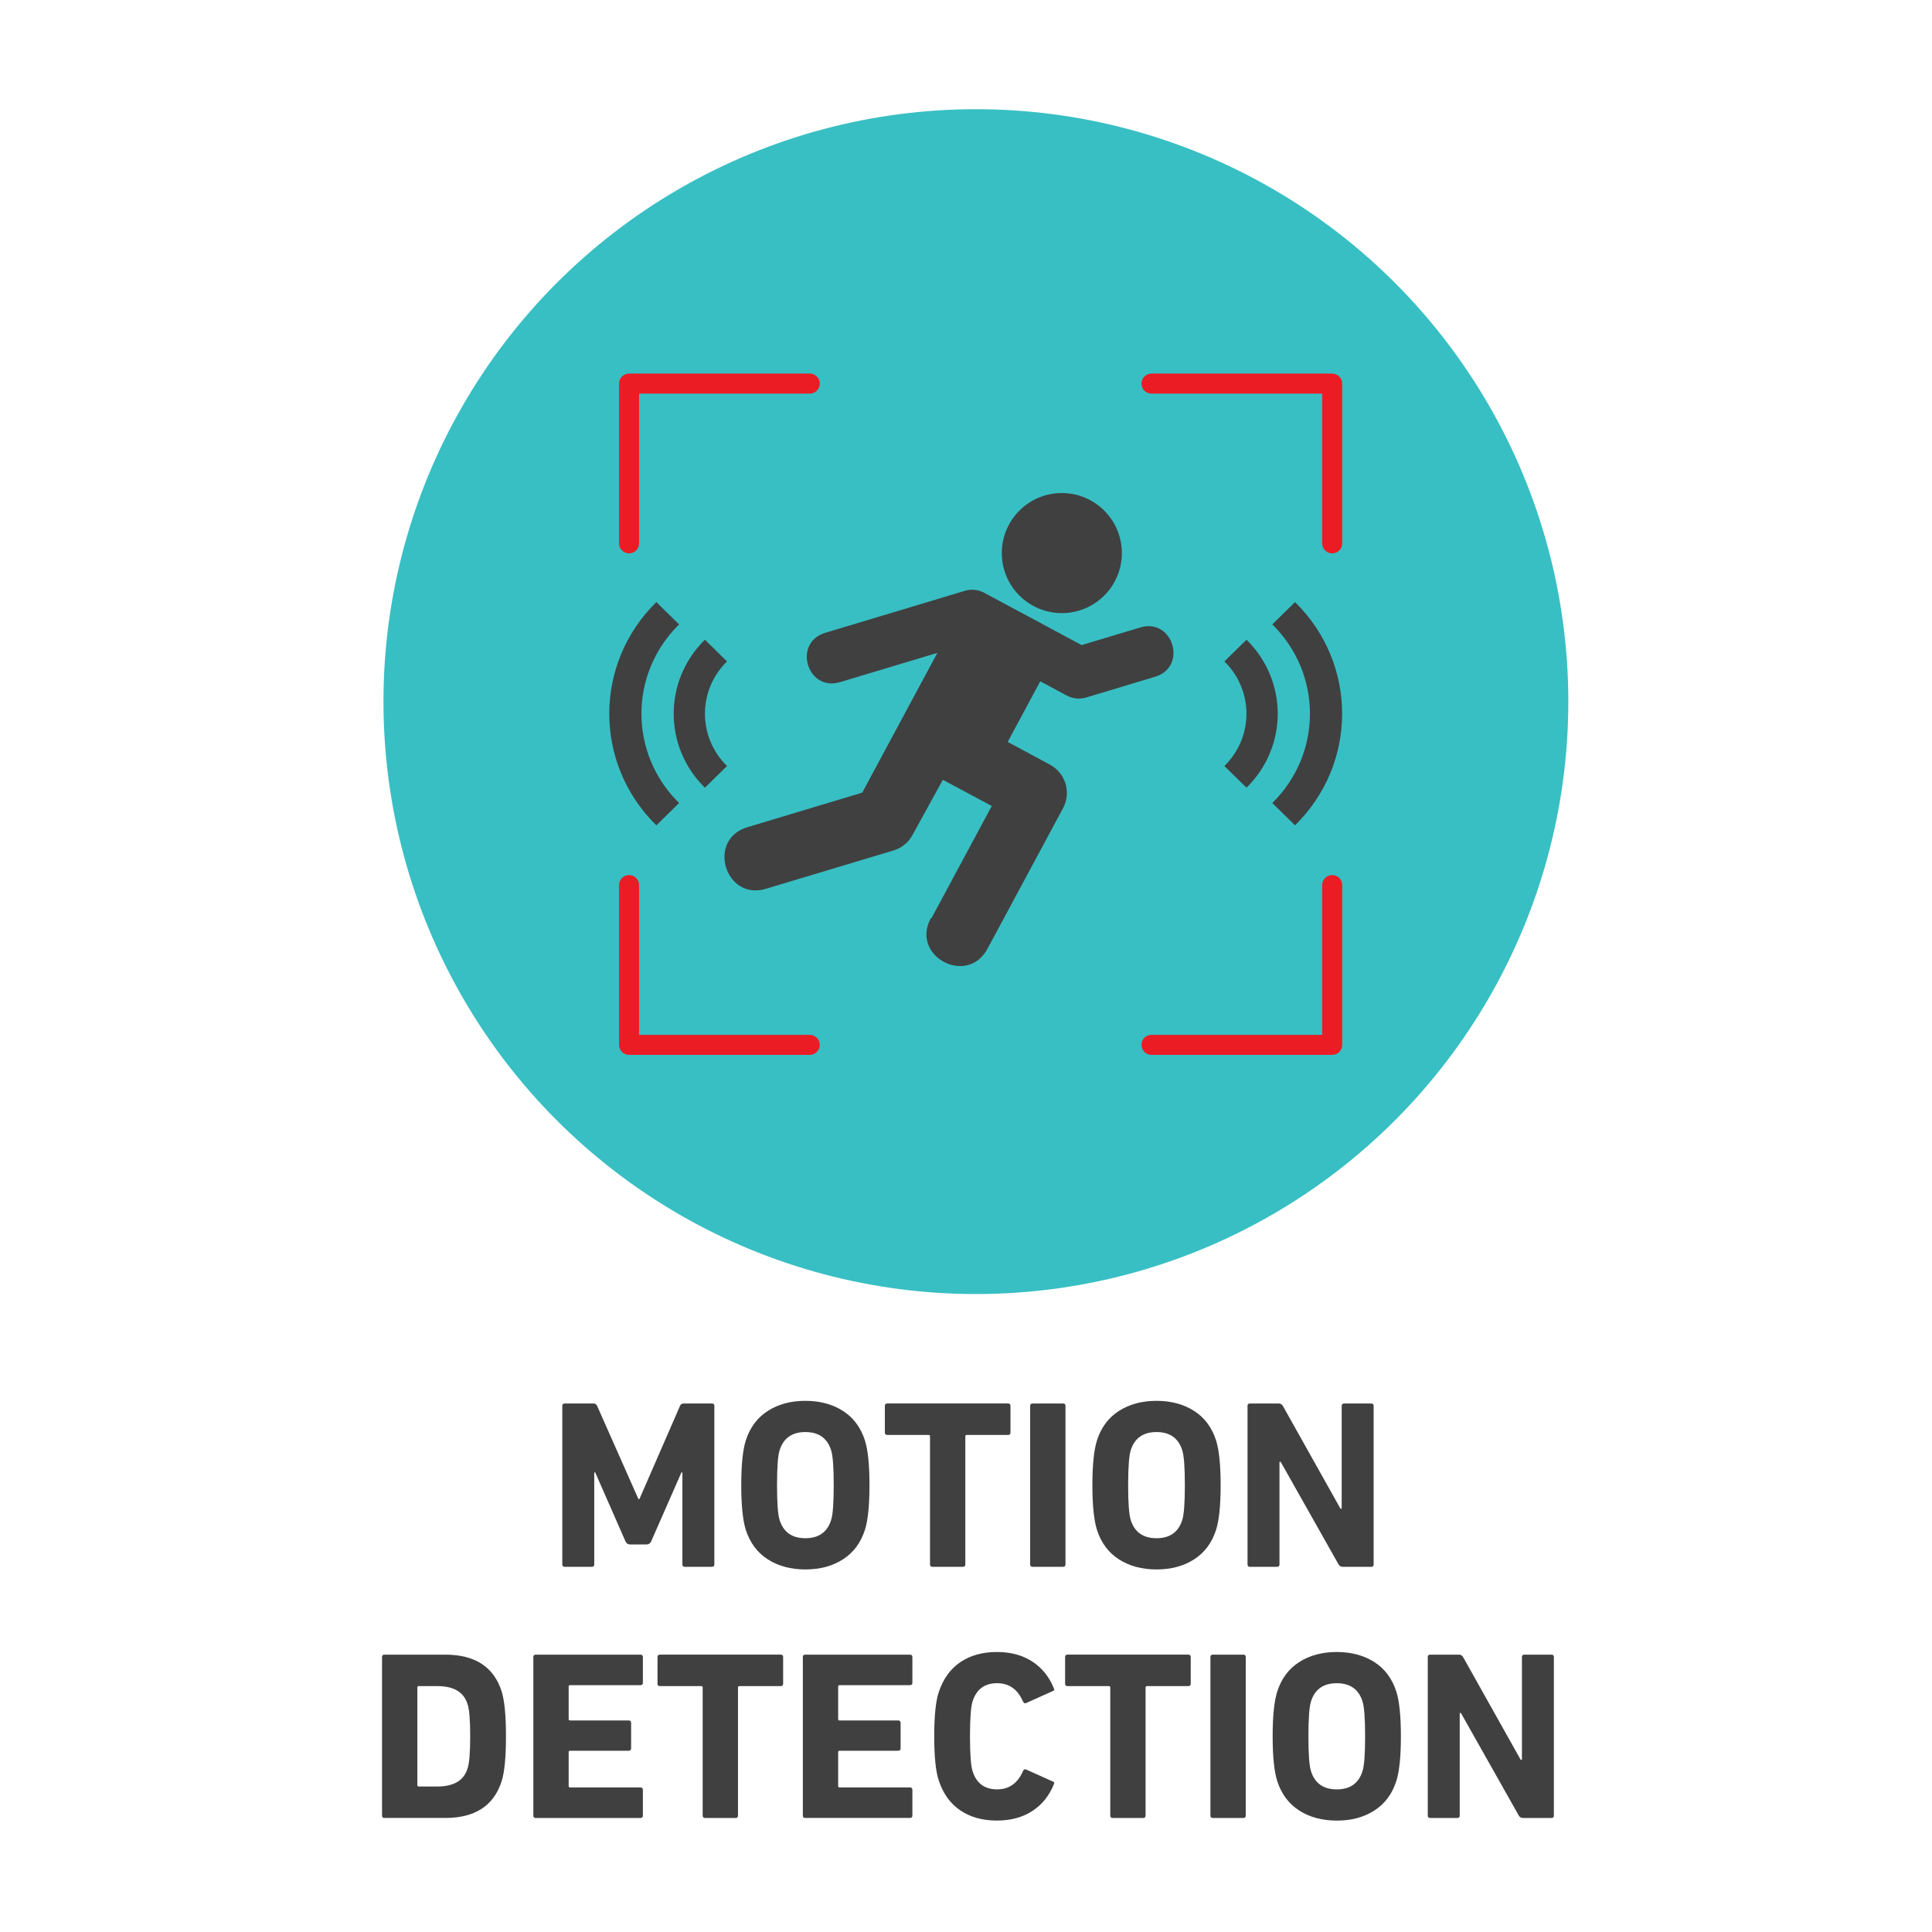 <?xml version="1.0" encoding="utf-8"?>
<!-- Generator: Adobe Illustrator 16.0.0, SVG Export Plug-In . SVG Version: 6.00 Build 0)  -->
<!DOCTYPE svg PUBLIC "-//W3C//DTD SVG 1.1//EN" "http://www.w3.org/Graphics/SVG/1.1/DTD/svg11.dtd">
<svg version="1.1" id="Layer_1" xmlns="http://www.w3.org/2000/svg" xmlns:xlink="http://www.w3.org/1999/xlink" x="0px" y="0px"
	 width="100px" height="100px" viewBox="0 -17.5 100 100" enable-background="new 0 -17.5 100 100" xml:space="preserve">
<circle fill="#38BFC3" cx="50.512" cy="18.816" r="30.664"/>
<g>
	<path fill="#404041" d="M29.104,63.474v-8.205c0-0.083,0.042-0.125,0.125-0.125h1.479c0.1,0,0.166,0.042,0.199,0.125l2.138,4.823
		h0.051l2.101-4.823c0.032-0.083,0.099-0.125,0.198-0.125h1.455c0.082,0,0.125,0.042,0.125,0.125v8.205
		c0,0.083-0.043,0.124-0.125,0.124h-1.404c-0.084,0-0.125-0.041-0.125-0.124v-4.762h-0.05l-1.566,3.568
		c-0.05,0.107-0.128,0.161-0.235,0.161H32.61c-0.108,0-0.187-0.054-0.236-0.161l-1.566-3.568h-0.05v4.762
		c0,0.083-0.042,0.124-0.124,0.124h-1.405C29.146,63.598,29.104,63.557,29.104,63.474z"/>
	<path fill="#404041" d="M43.631,63.212c-0.543,0.349-1.191,0.522-1.945,0.522s-1.402-0.174-1.945-0.522
		c-0.543-0.348-0.922-0.857-1.139-1.528c-0.156-0.498-0.235-1.269-0.235-2.313c0-1.045,0.079-1.815,0.235-2.313
		c0.217-0.672,0.596-1.182,1.139-1.529s1.191-0.522,1.945-0.522s1.402,0.175,1.945,0.522s0.922,0.857,1.138,1.529
		c0.157,0.497,0.235,1.268,0.235,2.313c0,1.044-0.078,1.814-0.235,2.313C44.553,62.354,44.174,62.864,43.631,63.212z M41.686,62.118
		c0.688,0,1.131-0.311,1.33-0.933c0.092-0.273,0.137-0.878,0.137-1.814s-0.045-1.542-0.137-1.815
		c-0.199-0.621-0.643-0.933-1.33-0.933s-1.131,0.312-1.33,0.933c-0.092,0.273-0.137,0.879-0.137,1.815s0.045,1.541,0.137,1.814
		C40.555,61.808,40.998,62.118,41.686,62.118z"/>
	<path fill="#404041" d="M49.841,63.598h-1.579c-0.083,0-0.124-0.041-0.124-0.124v-6.627c0-0.05-0.025-0.074-0.075-0.074h-2.138
		c-0.083,0-0.125-0.041-0.125-0.124v-1.38c0-0.083,0.042-0.125,0.125-0.125h6.253c0.083,0,0.124,0.042,0.124,0.125v1.38
		c0,0.083-0.041,0.124-0.124,0.124h-2.139c-0.049,0-0.074,0.024-0.074,0.074v6.627C49.965,63.557,49.924,63.598,49.841,63.598z"/>
	<path fill="#404041" d="M53.321,63.474v-8.205c0-0.083,0.042-0.125,0.125-0.125h1.579c0.082,0,0.124,0.042,0.124,0.125v8.205
		c0,0.083-0.042,0.124-0.124,0.124h-1.579C53.363,63.598,53.321,63.557,53.321,63.474z"/>
	<path fill="#404041" d="M61.807,63.212c-0.543,0.349-1.191,0.522-1.946,0.522c-0.754,0-1.402-0.174-1.945-0.522
		c-0.543-0.348-0.922-0.857-1.138-1.528c-0.157-0.498-0.236-1.269-0.236-2.313c0-1.045,0.079-1.815,0.236-2.313
		c0.216-0.672,0.595-1.182,1.138-1.529s1.191-0.522,1.945-0.522c0.755,0,1.403,0.175,1.946,0.522
		c0.542,0.348,0.922,0.857,1.137,1.529c0.158,0.497,0.236,1.268,0.236,2.313c0,1.044-0.078,1.814-0.236,2.313
		C62.729,62.354,62.349,62.864,61.807,63.212z M59.86,62.118c0.688,0,1.132-0.311,1.33-0.933c0.092-0.273,0.138-0.878,0.138-1.814
		s-0.046-1.542-0.138-1.815c-0.198-0.621-0.642-0.933-1.33-0.933c-0.688,0-1.131,0.312-1.33,0.933
		c-0.091,0.273-0.137,0.879-0.137,1.815s0.046,1.541,0.137,1.814C58.729,61.808,59.173,62.118,59.86,62.118z"/>
	<path fill="#404041" d="M64.572,63.474v-8.205c0-0.083,0.042-0.125,0.125-0.125h1.491c0.092,0,0.162,0.042,0.212,0.125l2.983,5.32
		h0.063v-5.32c0-0.083,0.041-0.125,0.124-0.125h1.405c0.082,0,0.124,0.042,0.124,0.125v8.205c0,0.083-0.042,0.124-0.124,0.124
		h-1.479c-0.092,0-0.162-0.041-0.212-0.124l-2.996-5.309h-0.062v5.309c0,0.083-0.042,0.124-0.125,0.124h-1.404
		C64.614,63.598,64.572,63.557,64.572,63.474z"/>
	<path fill="#404041" d="M19.774,76.474v-8.205c0-0.083,0.042-0.125,0.125-0.125h3.145c1.542,0,2.516,0.635,2.921,1.902
		c0.149,0.473,0.224,1.248,0.224,2.325s-0.075,1.853-0.224,2.324c-0.406,1.269-1.38,1.902-2.921,1.902h-3.145
		C19.816,76.598,19.774,76.557,19.774,76.474z M21.602,74.895c0,0.05,0.025,0.074,0.074,0.074h0.958
		c0.854,0,1.375-0.311,1.566-0.932c0.091-0.257,0.137-0.813,0.137-1.666s-0.045-1.409-0.137-1.666
		c-0.191-0.622-0.713-0.933-1.566-0.933h-0.958c-0.049,0-0.074,0.024-0.074,0.074V74.895z"/>
	<path fill="#404041" d="M27.606,76.474v-8.205c0-0.083,0.042-0.125,0.125-0.125h5.419c0.084,0,0.125,0.042,0.125,0.125v1.33
		c0,0.083-0.041,0.124-0.125,0.124h-3.642c-0.049,0-0.074,0.025-0.074,0.074v1.679c0,0.05,0.025,0.074,0.074,0.074h3.034
		c0.083,0,0.124,0.042,0.124,0.125v1.317c0,0.083-0.042,0.125-0.124,0.125h-3.034c-0.049,0-0.074,0.024-0.074,0.074v1.753
		c0,0.05,0.025,0.074,0.074,0.074h3.642c0.084,0,0.125,0.042,0.125,0.125v1.33c0,0.083-0.041,0.124-0.125,0.124h-5.419
		C27.648,76.598,27.606,76.557,27.606,76.474z"/>
	<path fill="#404041" d="M38.074,76.598h-1.579c-0.083,0-0.124-0.041-0.124-0.124v-6.627c0-0.05-0.025-0.074-0.074-0.074h-2.139
		c-0.083,0-0.125-0.041-0.125-0.124v-1.38c0-0.083,0.042-0.125,0.125-0.125h6.253c0.083,0,0.124,0.042,0.124,0.125v1.38
		c0,0.083-0.041,0.124-0.124,0.124h-2.138c-0.051,0-0.075,0.024-0.075,0.074v6.627C38.198,76.557,38.156,76.598,38.074,76.598z"/>
	<path fill="#404041" d="M41.555,76.474v-8.205c0-0.083,0.041-0.125,0.125-0.125h5.42c0.082,0,0.125,0.042,0.125,0.125v1.33
		c0,0.083-0.043,0.124-0.125,0.124h-3.643c-0.05,0-0.074,0.025-0.074,0.074v1.679c0,0.05,0.024,0.074,0.074,0.074h3.033
		c0.082,0,0.125,0.042,0.125,0.125v1.317c0,0.083-0.043,0.125-0.125,0.125h-3.033c-0.05,0-0.074,0.024-0.074,0.074v1.753
		c0,0.05,0.024,0.074,0.074,0.074H47.1c0.082,0,0.125,0.042,0.125,0.125v1.33c0,0.083-0.043,0.124-0.125,0.124h-5.42
		C41.596,76.598,41.555,76.557,41.555,76.474z"/>
	<path fill="#404041" d="M48.591,74.658c-0.157-0.464-0.236-1.227-0.236-2.287c0-1.062,0.079-1.823,0.236-2.288
		c0.224-0.679,0.595-1.195,1.113-1.548c0.518-0.352,1.149-0.528,1.896-0.528c0.713,0,1.322,0.164,1.827,0.491
		c0.506,0.328,0.879,0.79,1.119,1.387c0.041,0.074,0.021,0.124-0.063,0.148l-1.354,0.609c-0.075,0.042-0.133,0.021-0.174-0.062
		c-0.274-0.639-0.722-0.958-1.343-0.958c-0.646,0-1.069,0.312-1.269,0.933c-0.091,0.282-0.137,0.887-0.137,1.815
		c0,0.928,0.046,1.533,0.137,1.814c0.199,0.622,0.622,0.933,1.269,0.933c0.621,0,1.068-0.319,1.343-0.957
		c0.041-0.083,0.099-0.104,0.174-0.063l1.354,0.609c0.083,0.024,0.104,0.074,0.063,0.149c-0.24,0.597-0.613,1.059-1.119,1.386
		c-0.505,0.328-1.114,0.491-1.827,0.491c-0.746,0-1.378-0.176-1.896-0.528C49.186,75.854,48.814,75.338,48.591,74.658z"/>
	<path fill="#404041" d="M59.171,76.598h-1.579c-0.083,0-0.124-0.041-0.124-0.124v-6.627c0-0.05-0.025-0.074-0.075-0.074h-2.138
		c-0.083,0-0.125-0.041-0.125-0.124v-1.38c0-0.083,0.042-0.125,0.125-0.125h6.253c0.083,0,0.124,0.042,0.124,0.125v1.38
		c0,0.083-0.041,0.124-0.124,0.124h-2.139c-0.049,0-0.074,0.024-0.074,0.074v6.627C59.295,76.557,59.254,76.598,59.171,76.598z"/>
	<path fill="#404041" d="M62.651,76.474v-8.205c0-0.083,0.042-0.125,0.125-0.125h1.579c0.082,0,0.124,0.042,0.124,0.125v8.205
		c0,0.083-0.042,0.124-0.124,0.124h-1.579C62.693,76.598,62.651,76.557,62.651,76.474z"/>
	<path fill="#404041" d="M71.137,76.212c-0.543,0.349-1.191,0.522-1.946,0.522c-0.754,0-1.402-0.174-1.945-0.522
		c-0.543-0.348-0.922-0.857-1.138-1.528c-0.157-0.498-0.236-1.269-0.236-2.313c0-1.045,0.079-1.815,0.236-2.313
		c0.216-0.672,0.595-1.182,1.138-1.529s1.191-0.522,1.945-0.522c0.755,0,1.403,0.175,1.946,0.522
		c0.542,0.348,0.922,0.857,1.137,1.529c0.158,0.497,0.236,1.268,0.236,2.313c0,1.044-0.078,1.814-0.236,2.313
		C72.059,75.354,71.679,75.864,71.137,76.212z M69.19,75.118c0.688,0,1.132-0.311,1.33-0.933c0.092-0.273,0.138-0.878,0.138-1.814
		s-0.046-1.542-0.138-1.815c-0.198-0.621-0.642-0.933-1.33-0.933c-0.688,0-1.131,0.312-1.33,0.933
		c-0.091,0.273-0.137,0.879-0.137,1.815s0.046,1.541,0.137,1.814C68.06,74.808,68.503,75.118,69.19,75.118z"/>
	<path fill="#404041" d="M73.901,76.474v-8.205c0-0.083,0.042-0.125,0.125-0.125h1.491c0.092,0,0.162,0.042,0.212,0.125l2.983,5.32
		h0.063v-5.32c0-0.083,0.041-0.125,0.124-0.125h1.405c0.082,0,0.124,0.042,0.124,0.125v8.205c0,0.083-0.042,0.124-0.124,0.124
		h-1.479c-0.092,0-0.162-0.041-0.212-0.124l-2.996-5.309h-0.062v5.309c0,0.083-0.042,0.124-0.125,0.124h-1.404
		C73.943,76.598,73.901,76.557,73.901,76.474z"/>
</g>
<path fill="#404041" d="M36.485,15.612l1.145,1.122c-1.523,1.495-1.523,3.919,0,5.414l-1.145,1.123
	C34.332,21.156,34.332,17.727,36.485,15.612"/>
<g>
	<path fill="#404041" d="M35.15,14.819c-2.599,2.553-2.599,6.692,0,9.245l-1.177,1.155c-3.25-3.19-3.25-8.364,0-11.555L35.15,14.819
		z"/>
</g>
<path fill="#404041" d="M64.519,23.271l-1.145-1.122c1.523-1.495,1.523-3.92,0-5.414l1.145-1.123
	C66.673,17.727,66.673,21.155,64.519,23.271"/>
<g>
	<path fill="#404041" d="M65.854,24.064c2.598-2.553,2.598-6.692,0-9.245l1.176-1.156c3.251,3.19,3.251,8.364,0,11.555
		L65.854,24.064z"/>
</g>
<g>
	<path fill="#EC1C24" d="M41.913,37.1H32.56c-0.286,0-0.518-0.231-0.518-0.518v-8.271c0-0.286,0.232-0.518,0.518-0.518
		s0.518,0.232,0.518,0.518v7.753h8.835c0.286,0,0.518,0.231,0.518,0.518S42.199,37.1,41.913,37.1z"/>
	<path fill="#EC1C24" d="M32.56,11.143c-0.286,0-0.518-0.232-0.518-0.518v-8.27c0-0.286,0.232-0.518,0.518-0.518h9.353
		c0.286,0,0.518,0.232,0.518,0.518s-0.231,0.518-0.518,0.518h-8.835v7.752C33.078,10.911,32.846,11.143,32.56,11.143z"/>
	<path fill="#EC1C24" d="M68.953,11.143c-0.286,0-0.518-0.232-0.518-0.518V2.873h-8.835c-0.286,0-0.518-0.232-0.518-0.518
		s0.231-0.518,0.518-0.518h9.353c0.286,0,0.519,0.232,0.519,0.518v8.27C69.472,10.911,69.239,11.143,68.953,11.143z"/>
	<path fill="#EC1C24" d="M68.953,37.1h-9.353c-0.286,0-0.518-0.231-0.518-0.518s0.231-0.518,0.518-0.518h8.835v-7.753
		c0-0.286,0.231-0.518,0.518-0.518s0.519,0.232,0.519,0.518v8.271C69.472,36.868,69.239,37.1,68.953,37.1z"/>
</g>
<circle fill="#404041" cx="54.96" cy="11.127" r="3.107"/>
<path fill="#404041" d="M46.249,26.519c0.422-0.127,0.779-0.416,0.986-0.807l1.566-2.849l2.533,1.355l-3.127,5.818h-0.033
	c-1.049,1.955,1.889,3.526,2.938,1.57l3.912-7.276c0.434-0.809,0.131-1.815-0.678-2.251l-2.188-1.178l1.686-3.137l1.365,0.734
	c0.311,0.167,0.676,0.205,1.014,0.103l3.561-1.071c1.703-0.512,0.934-3.064-0.768-2.552l-3.033,0.912l-2.273-1.223l-1.38-0.74
	l-1.38-0.741c-0.311-0.17-0.674-0.205-1.014-0.104l-7.221,2.172c-1.701,0.512-0.934,3.065,0.768,2.553l5.035-1.514l-3.889,7.234
	l-5.914,1.779c-2.166,0.616-1.188,3.868,0.959,3.188L46.249,26.519z"/>
</svg>
